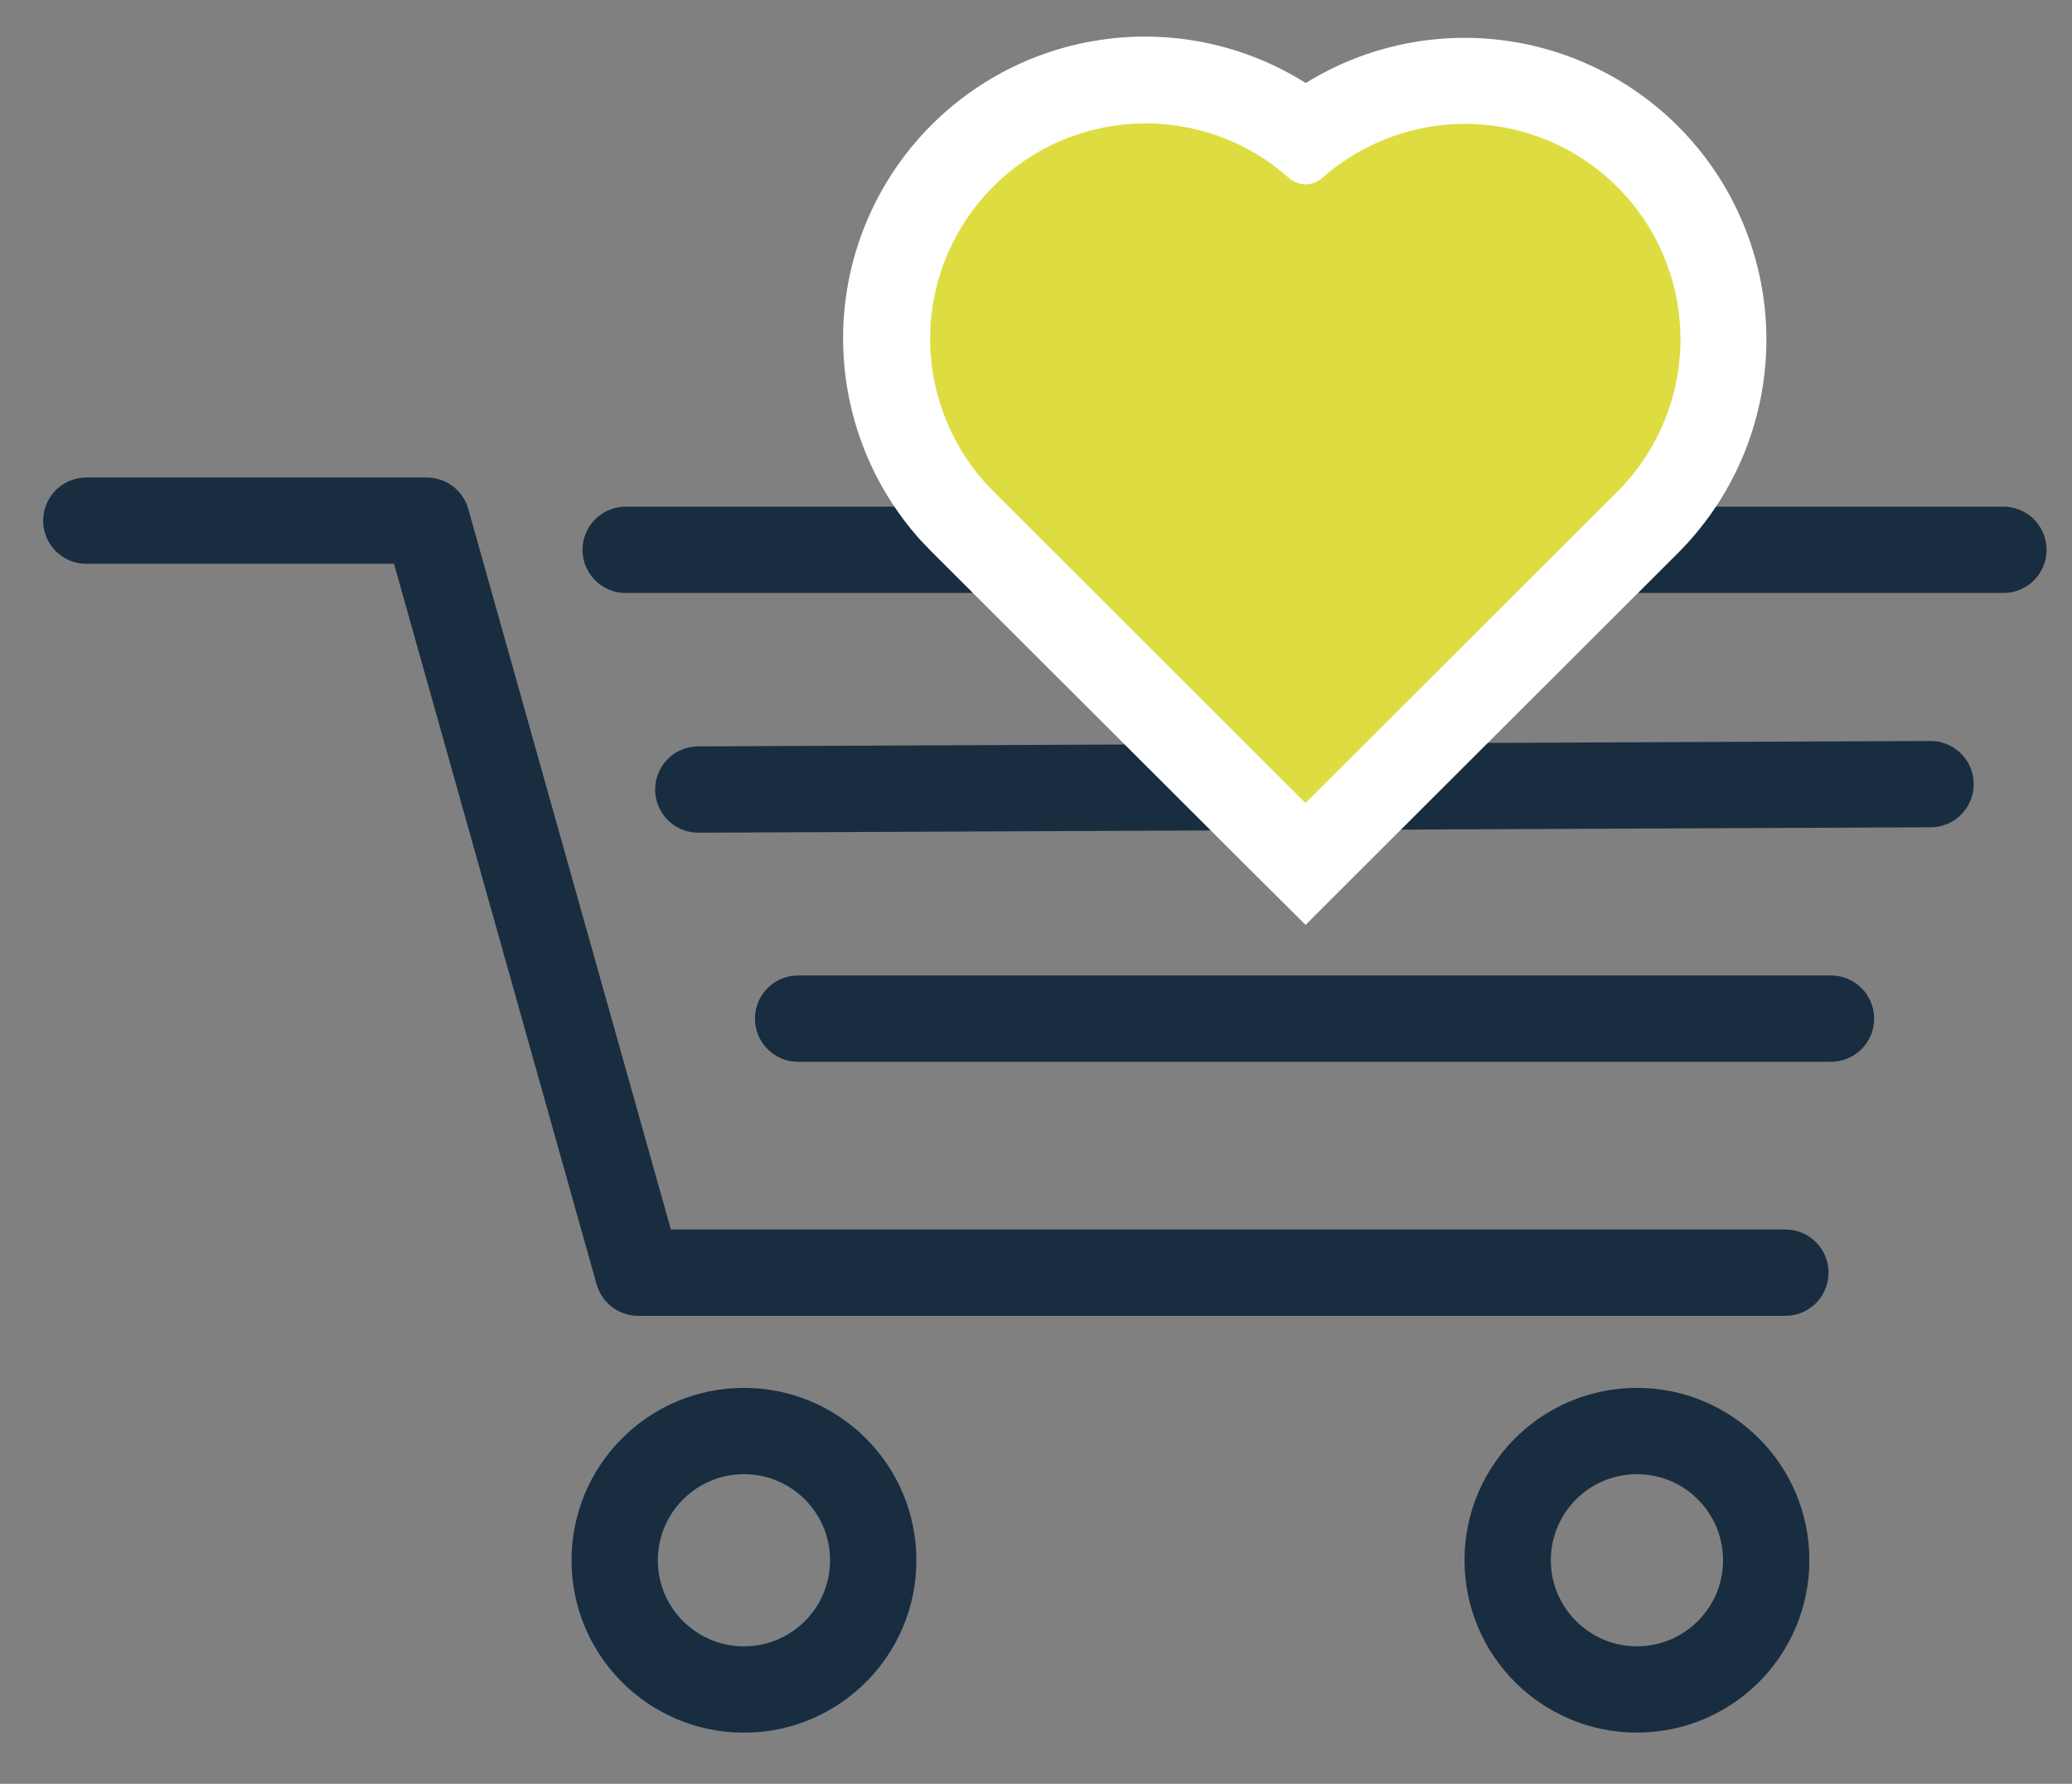 <svg width="36" height="31" viewBox="0 0 36 31" fill="none" xmlns="http://www.w3.org/2000/svg">
<rect x="0" y="0" width="36" height="31" fill="#808080" stroke="none"/>
<path d="M1.5 9.048H7.414L11.088 22.117H31.02" stroke="#192D40" stroke-width="1.5" stroke-linecap="round" stroke-linejoin="round"/>
<path d="M13.867 17.702H31.812" stroke="#192D40" stroke-width="1.5" stroke-linecap="round" stroke-linejoin="round"/>
<path d="M12.133 13.721L33.542 13.627" stroke="#192D40" stroke-width="1.5" stroke-linecap="round" stroke-linejoin="round"/>
<path d="M10.871 9.555H34.808" stroke="#192D40" stroke-width="1.5" stroke-linecap="round" stroke-linejoin="round"/>
<path d="M12.926 29.361C14.166 29.361 15.172 28.356 15.172 27.116C15.172 25.875 14.166 24.869 12.926 24.869C11.685 24.869 10.68 25.875 10.68 27.116C10.68 28.356 11.685 29.361 12.926 29.361Z" stroke="#192D40" stroke-width="1.5" stroke-linecap="round" stroke-linejoin="round"/>
<path d="M28.441 29.36C29.682 29.36 30.687 28.355 30.687 27.114C30.687 25.874 29.682 24.869 28.441 24.869C27.201 24.869 26.195 25.874 26.195 27.114C26.195 28.355 27.201 29.36 28.441 29.36Z" stroke="#192D40" stroke-width="1.5" stroke-linecap="round" stroke-linejoin="round"/>
<path d="M22.681 15.018L22.152 14.491C21.235 13.576 18.408 10.752 16.719 9.065C16.671 9.016 16.619 8.957 16.552 8.887C15.803 8.048 15.396 6.959 15.411 5.835C15.425 4.711 15.86 3.633 16.631 2.814C17.401 1.995 18.451 1.494 19.572 1.411C20.693 1.328 21.805 1.668 22.687 2.365C23.57 1.67 24.682 1.331 25.802 1.414C26.923 1.498 27.971 1.999 28.741 2.818C29.511 3.636 29.946 4.714 29.96 5.837C29.975 6.961 29.568 8.049 28.82 8.888C28.764 8.951 28.706 9.013 28.649 9.07C26.749 10.97 24.109 13.607 23.216 14.495L22.681 15.018Z" fill="#DDDD41"/>
<path d="M22.682 13.956C23.614 13.027 26.487 10.155 28.114 8.531C28.161 8.484 28.209 8.431 28.257 8.379C28.889 7.665 29.225 6.736 29.196 5.783C29.167 4.83 28.776 3.924 28.102 3.25C27.428 2.575 26.522 2.184 25.569 2.154C24.616 2.125 23.687 2.461 22.973 3.093C22.894 3.164 22.791 3.203 22.684 3.203C22.577 3.203 22.474 3.164 22.395 3.093C21.682 2.457 20.752 2.118 19.797 2.146C18.842 2.173 17.933 2.565 17.258 3.241C16.582 3.917 16.19 4.825 16.162 5.78C16.135 6.735 16.474 7.665 17.109 8.379C17.158 8.434 17.209 8.479 17.252 8.531C18.88 10.158 21.752 13.03 22.684 13.956H22.682ZM22.684 16.073L21.623 15.018C20.706 14.104 17.878 11.278 16.19 9.592L16.184 9.586L16.178 9.58C16.127 9.528 16.06 9.458 15.987 9.38C15.143 8.438 14.668 7.222 14.649 5.957C14.63 4.693 15.069 3.464 15.885 2.497C16.701 1.531 17.839 0.891 19.089 0.698C20.339 0.504 21.617 0.768 22.687 1.443C23.757 0.78 25.03 0.525 26.273 0.723C27.516 0.922 28.646 1.561 29.457 2.523C30.267 3.485 30.705 4.707 30.69 5.966C30.675 7.224 30.207 8.435 29.373 9.378C29.307 9.453 29.239 9.524 29.173 9.592C27.268 11.492 24.632 14.13 23.739 15.018L22.684 16.073Z" fill="white"/>
</svg>
